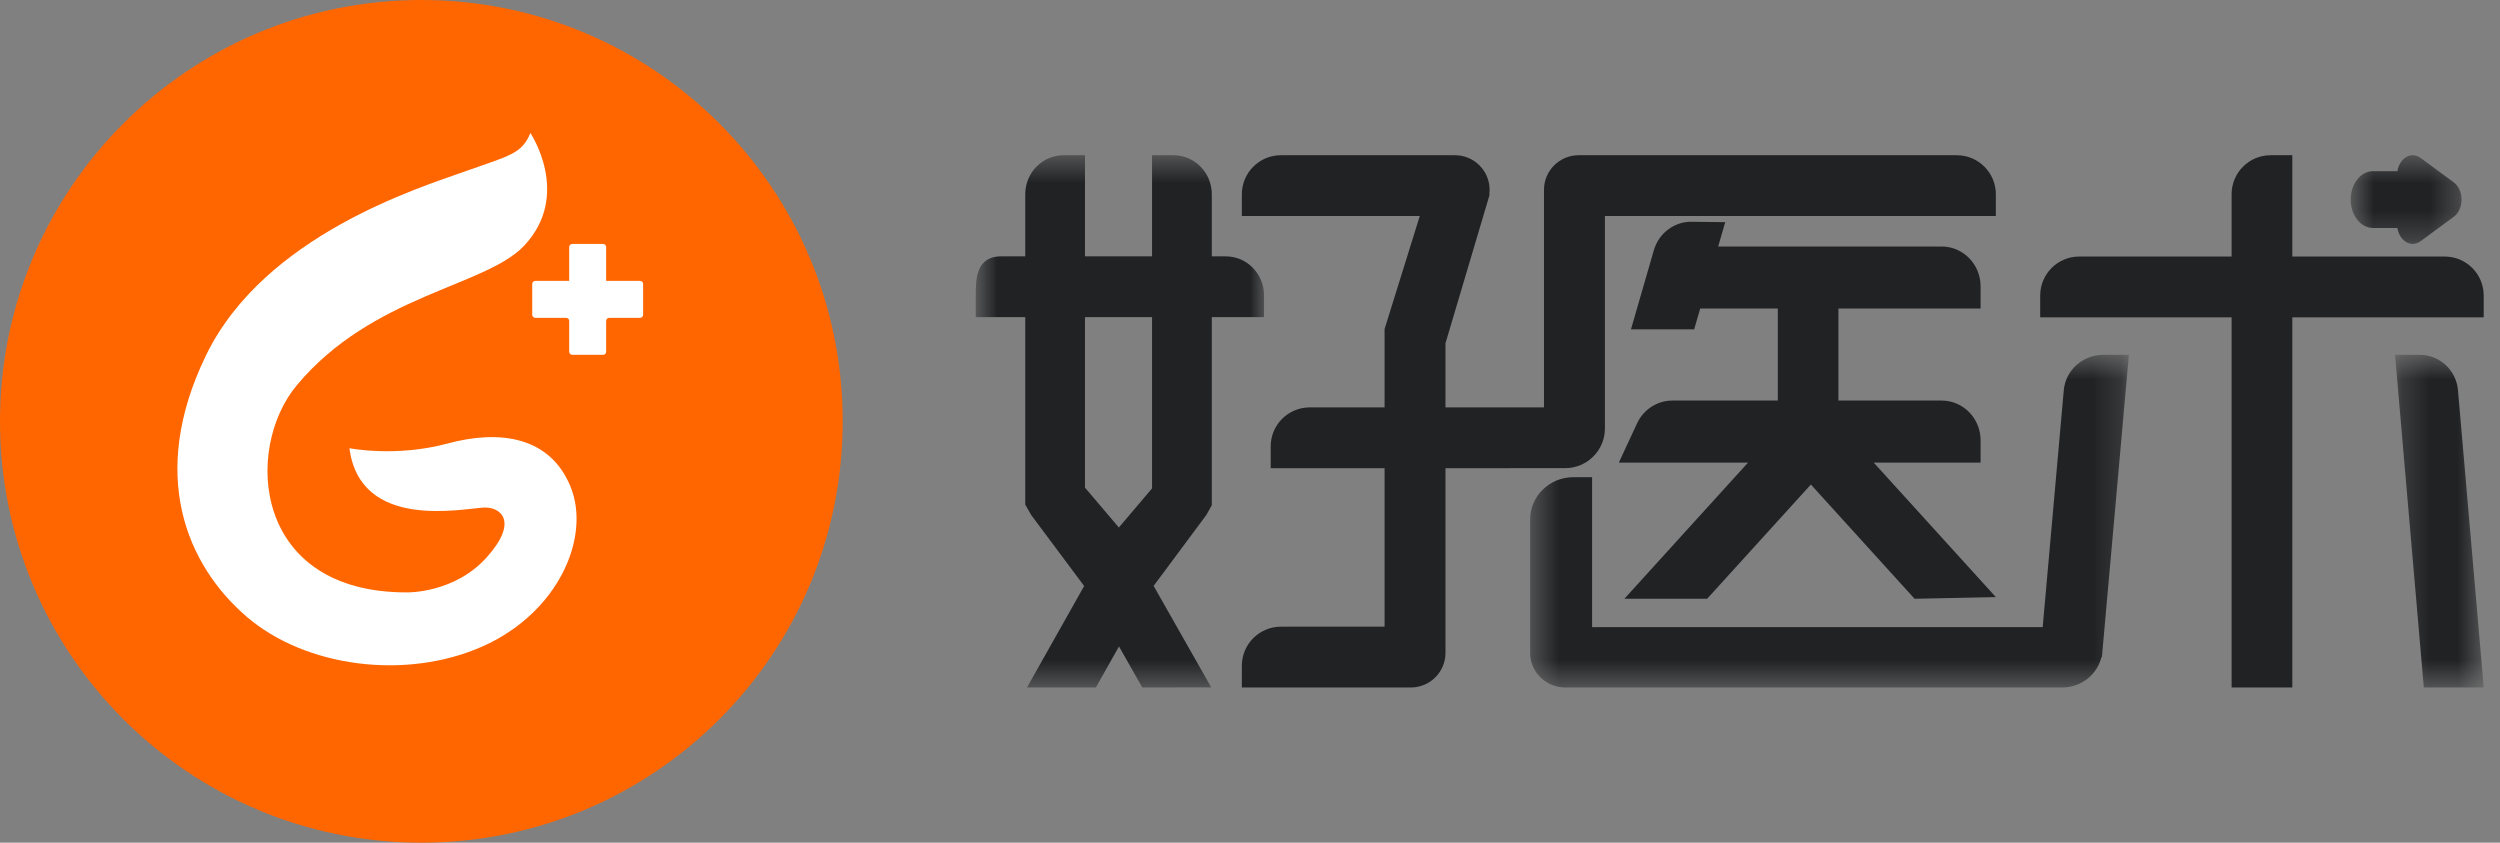 <svg width="89" height="30" viewBox="0 0 89 30" fill="none" xmlns="http://www.w3.org/2000/svg">
<rect x="0" y="0" width="89" height="30" fill="#808080" stroke="none"/>
<path fill-rule="evenodd" clip-rule="evenodd" d="M30 15C30 23.284 23.285 30 15 30C6.716 30 0 23.284 0 15C0 6.715 6.716 0 15 0C23.285 0 30 6.715 30 15Z" fill="#FF6600"/>
<path fill-rule="evenodd" clip-rule="evenodd" d="M21.688 10H21.579V9.89V8.794C21.579 8.733 21.531 8.684 21.471 8.684H20.373C20.315 8.684 20.263 8.733 20.263 8.794V9.89V10H20.155H19.059C18.997 10 18.947 10.048 18.947 10.108V11.206C18.947 11.265 18.997 11.315 19.059 11.315H20.155C20.215 11.315 20.263 11.364 20.263 11.425V12.523C20.263 12.582 20.315 12.632 20.373 12.632H21.471C21.531 12.632 21.579 12.582 21.579 12.523V11.425C21.579 11.364 21.629 11.315 21.688 11.315H22.785C22.846 11.315 22.895 11.265 22.895 11.206V10.108C22.895 10.048 22.846 10 22.785 10H21.688Z" fill="white"/>
<path fill-rule="evenodd" clip-rule="evenodd" d="M18.883 4.737C18.883 4.737 20.365 6.943 18.653 8.753C17.28 10.204 13.25 10.497 10.565 13.716C8.672 15.987 9.008 21.117 14.509 21.089C14.509 21.089 16.185 21.121 17.334 19.834C18.483 18.546 17.809 18.042 17.229 18.069C16.453 18.105 12.82 18.899 12.44 15.956C12.44 15.956 14.096 16.286 15.933 15.789C17.769 15.293 19.573 15.525 20.309 17.321C21.045 19.116 19.883 21.81 17.179 23.012C14.473 24.215 10.886 23.77 8.772 21.947C6.657 20.122 5.261 16.909 7.339 12.64C9.417 8.372 14.947 6.676 16.552 6.103C18.156 5.531 18.57 5.483 18.883 4.737Z" fill="white"/>
<mask id="mask0_135_4658" style="mask-type:alpha" maskUnits="userSpaceOnUse" x="54" y="12" width="22" height="13">
<path fill-rule="evenodd" clip-rule="evenodd" d="M54.474 12.632H75.789V24.474H54.474V12.632Z" fill="white"/>
</mask>
<g mask="url(#mask0_135_4658)">
<path fill-rule="evenodd" clip-rule="evenodd" d="M73.924 12.994C73.662 13.228 73.501 13.547 73.471 13.891L72.72 22.325H56.679V16.988H56.012C55.164 16.988 54.474 17.661 54.474 18.488V23.253C54.474 23.926 55.036 24.474 55.726 24.474H73.415C73.76 24.474 74.092 24.353 74.352 24.133C74.579 23.941 74.74 23.684 74.809 23.4L74.828 23.39L75.789 12.632H74.879C74.525 12.632 74.186 12.761 73.924 12.994Z" fill="#212224"/>
</g>
<mask id="mask1_135_4658" style="mask-type:alpha" maskUnits="userSpaceOnUse" x="85" y="12" width="4" height="13">
<path fill-rule="evenodd" clip-rule="evenodd" d="M85.263 12.632H88.421V24.474H85.263V12.632Z" fill="white"/>
</mask>
<g mask="url(#mask1_135_4658)">
<path fill-rule="evenodd" clip-rule="evenodd" d="M87.504 13.893C87.475 13.548 87.319 13.229 87.066 12.995C86.813 12.761 86.485 12.632 86.142 12.632H85.263L86.288 24.474H88.421L87.504 13.893Z" fill="#212224"/>
</g>
<mask id="mask2_135_4658" style="mask-type:alpha" maskUnits="userSpaceOnUse" x="34" y="5" width="11" height="20">
<path fill-rule="evenodd" clip-rule="evenodd" d="M34.736 5.526H44.999V24.474H34.736V5.526Z" fill="white"/>
</mask>
<g mask="url(#mask2_135_4658)">
<path fill-rule="evenodd" clip-rule="evenodd" d="M41.013 11.29V17.387L39.831 18.779L38.625 17.359V11.29H41.013ZM45 10.514C45 9.748 44.388 9.126 43.636 9.126H43.14V6.914C43.14 6.149 42.528 5.526 41.776 5.526H41.013V9.126H38.625V5.526H37.862C37.11 5.526 36.499 6.149 36.499 6.914V9.126H35.63C35.25 9.126 34.989 9.286 34.855 9.601C34.745 9.858 34.736 10.193 34.736 10.514V11.29H36.499V17.962L36.711 18.335L38.596 20.862L36.561 24.474H39.013L39.836 23.013L40.665 24.474L43.12 24.471L41.069 20.858L42.944 18.335L43.14 17.987V11.29H45V10.514Z" fill="#212224"/>
</g>
<path fill-rule="evenodd" clip-rule="evenodd" d="M60.776 21.314L64.467 17.249L68.159 21.316L71.052 21.257L66.704 16.468H70.509V15.676C70.509 14.895 69.888 14.26 69.125 14.26H65.448V10.985H70.509V10.192C70.509 9.411 69.888 8.776 69.125 8.776H61.167L61.418 7.909L60.22 7.895H60.204C59.904 7.895 59.617 7.992 59.377 8.176C59.135 8.36 58.963 8.613 58.877 8.909L58.062 11.725H60.312L60.527 10.985H63.29V14.26H59.532C59.001 14.26 58.51 14.576 58.282 15.067L57.631 16.468H62.23L57.83 21.314H60.776Z" fill="#212224"/>
<path fill-rule="evenodd" clip-rule="evenodd" d="M88.42 10.522C88.42 9.756 87.799 9.133 87.034 9.133H81.606V5.526H80.831C80.066 5.526 79.445 6.149 79.445 6.914V9.133H74.017C73.252 9.133 72.631 9.756 72.631 10.522V11.298H79.445V24.474H81.606V11.298H88.42V10.522Z" fill="#212224"/>
<path fill-rule="evenodd" clip-rule="evenodd" d="M57.135 15.254V7.69H71.052V6.914C71.052 6.149 70.428 5.526 69.661 5.526H56.198C55.519 5.526 54.966 6.078 54.966 6.756V14.503H51.459V12.221L53.032 6.926L53.018 6.919C53.026 6.863 53.03 6.81 53.03 6.756C53.03 6.078 52.477 5.526 51.798 5.526H45.6C44.833 5.526 44.21 6.149 44.21 6.914V7.69H50.544L49.291 11.714V14.503H46.627C45.86 14.503 45.237 15.125 45.237 15.89V16.667H49.291V22.31H45.6C44.833 22.31 44.21 22.933 44.21 23.697V24.474H50.228C50.907 24.474 51.459 23.922 51.459 23.244V16.667H53.683L53.905 16.666H55.72C56.5 16.666 57.135 16.033 57.135 15.254Z" fill="#212224"/>
<mask id="mask3_135_4658" style="mask-type:alpha" maskUnits="userSpaceOnUse" x="83" y="5" width="5" height="4">
<path fill-rule="evenodd" clip-rule="evenodd" d="M83.684 5.526H87.631V8.684H83.684V5.526Z" fill="white"/>
</mask>
<g mask="url(#mask3_135_4658)">
<path fill-rule="evenodd" clip-rule="evenodd" d="M84.478 8.116H85.347C85.398 8.439 85.624 8.684 85.893 8.684C85.99 8.684 86.086 8.65 86.171 8.588L87.352 7.719C87.527 7.591 87.631 7.361 87.631 7.105C87.631 6.848 87.527 6.619 87.352 6.49L86.171 5.622C86.086 5.559 85.99 5.526 85.893 5.526C85.624 5.526 85.398 5.77 85.347 6.094H84.478C84.04 6.094 83.684 6.547 83.684 7.105C83.684 7.663 84.04 8.116 84.478 8.116Z" fill="#212224"/>
</g>
</svg>
